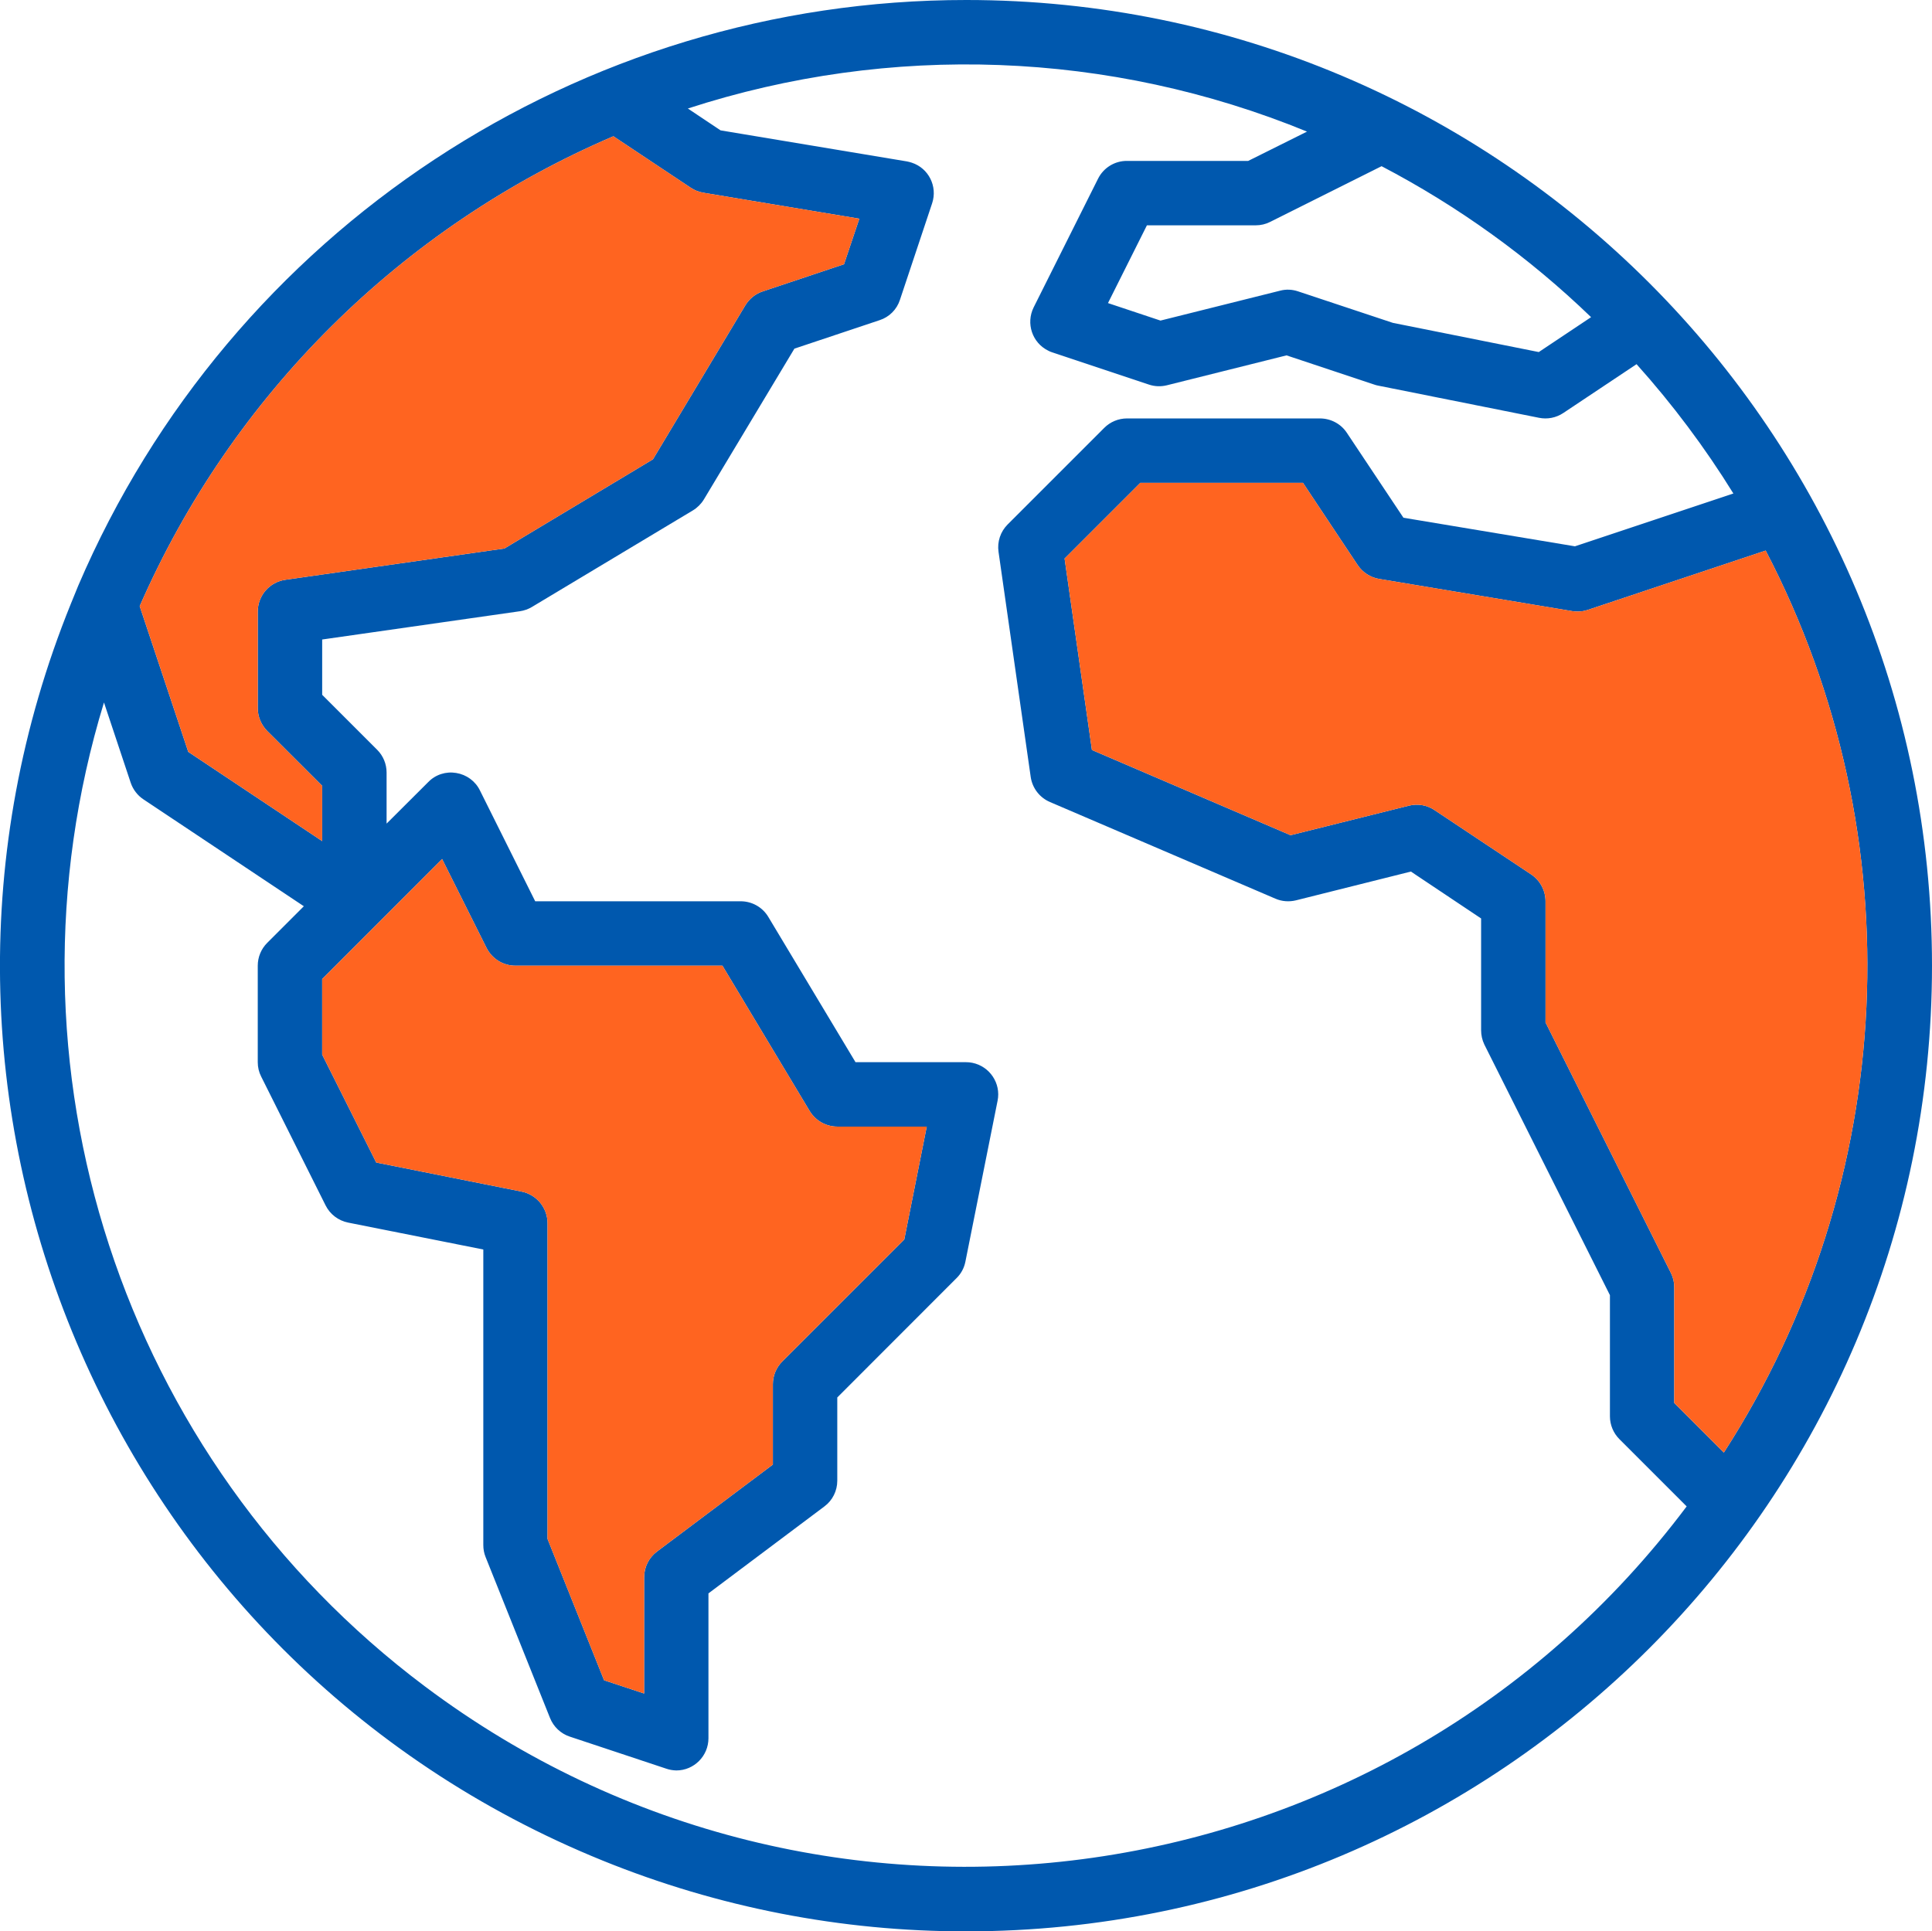 <?xml version="1.0" encoding="UTF-8"?>
<svg id="Layer_2" data-name="Layer 2" xmlns="http://www.w3.org/2000/svg" viewBox="0 0 186.56 186.52">
  <defs>
    <style>
      .cls-1 {
        fill: #ff6420;
      }

      .cls-2 {
        fill: #0058ae;
      }
    </style>
  </defs>
  <g id="Layer_1-2" data-name="Layer 1">
    <g>
      <path class="cls-2" d="m93.31,0C55.99-.01,22.26,22.24,7.56,56.55l-.71,1.74c-19.34,47.7,3.65,102.06,51.36,121.4,11.14,4.52,23.05,6.84,35.07,6.83,51.51,0,93.27-41.74,93.28-93.25C186.57,41.77,144.82,0,93.31,0Zm60.33,30.63l-5.05,3.37-14.09-2.82-9.15-3.04c-.56-.19-1.16-.22-1.73-.07l-11.56,2.89-5.07-1.69,3.76-7.51h10.51c.48,0,.96-.11,1.39-.33l10.76-5.38c7.4,3.87,14.22,8.78,20.23,14.58ZM59.23,13.16l7.47,4.97c.36.24.78.41,1.21.48l15.07,2.51-1.48,4.4-7.84,2.62c-.71.23-1.3.71-1.69,1.35l-8.92,14.87-14.34,8.61-21.14,3.02c-1.54.21-2.68,1.53-2.68,3.07v9.33c0,.82.33,1.61.91,2.2l5.31,5.3v5.34l-12.93-8.62-4.69-14.07c8.92-20.4,25.28-36.62,45.74-45.38Zm-8.85,101.92l-14.05-2.81-5.22-10.42v-7.3l11.58-11.59,4.29,8.58c.53,1.05,1.6,1.72,2.78,1.72h20l8.42,14.03c.57.94,1.58,1.51,2.67,1.51h8.64l-2.17,10.9-11.77,11.77c-.59.59-.92,1.38-.92,2.2v7.77l-11.19,8.4c-.78.58-1.24,1.51-1.24,2.48v11.23l-3.87-1.28-5.46-13.65v-30.49c0-1.48-1.04-2.75-2.49-3.05Zm-9.34,47.79C11.73,140.88-.67,102.89,10.04,67.84l2.58,7.75c.22.65.65,1.22,1.22,1.6l15.5,10.33-3.54,3.54c-.58.58-.91,1.37-.91,2.2v9.32c0,.49.11.96.33,1.39l6.22,12.44c.43.86,1.23,1.47,2.17,1.66l13.06,2.6v28.54c0,.4.07.79.22,1.16l6.22,15.54c.34.85,1.03,1.51,1.9,1.8l9.33,3.1c.31.11.64.16.97.17,1.71,0,3.1-1.4,3.1-3.11v-13.99l11.2-8.4c.78-.58,1.24-1.5,1.24-2.48v-8.04l11.52-11.53c.44-.43.73-.98.85-1.58l3.11-15.55c.34-1.68-.76-3.32-2.44-3.66-.2-.04-.4-.06-.61-.06h-10.67l-8.42-14.03c-.56-.94-1.58-1.51-2.67-1.51h-19.84l-5.34-10.71c-.44-.9-1.3-1.52-2.28-1.68-.99-.17-2,.15-2.7.87l-4.03,4.02v-4.93c0-.83-.33-1.62-.91-2.2l-5.31-5.31v-5.34l19.09-2.73c.41-.06.81-.2,1.16-.41l15.55-9.33c.43-.26.8-.63,1.06-1.06l8.74-14.56,8.23-2.75c.93-.3,1.66-1.03,1.96-1.96l3.11-9.33c.54-1.63-.34-3.39-1.97-3.92-.15-.05-.31-.09-.46-.12l-18-3-3.16-2.11c19.56-6.36,40.75-5.58,59.79,2.23l-5.68,2.83h-11.7c-1.19-.01-2.27.66-2.8,1.72l-6.22,12.43c-.76,1.54-.14,3.41,1.4,4.17.13.07.26.13.4.17l9.33,3.11c.56.19,1.16.21,1.73.07l11.56-2.89,8.47,2.82c.12.04.24.08.37.1l15.55,3.11c.8.16,1.64,0,2.33-.46l7.08-4.72c3.48,3.88,6.61,8.06,9.35,12.49l-15.3,5.1-16.56-2.76-5.47-8.21c-.57-.86-1.54-1.37-2.57-1.38h-18.65c-.83,0-1.62.33-2.2.91l-9.33,9.33c-.69.69-1.02,1.67-.88,2.64l3.11,21.76c.16,1.07.87,1.99,1.87,2.41l21.76,9.33c.62.27,1.32.32,1.98.16l11.1-2.78,6.78,4.53v10.78c0,.48.1.95.31,1.39l12.13,24.21v11.7c0,.82.33,1.62.91,2.2l6.5,6.5c-28.84,38.45-83.39,46.23-121.83,17.39Zm120.63-27.38v-11.14c.01-.49-.1-.96-.31-1.39l-12.12-24.22v-11.7c0-1.04-.52-2.01-1.38-2.59l-9.33-6.21c-.73-.49-1.63-.65-2.49-.43l-11.42,2.85-19.18-8.23-2.64-18.49,7.31-7.31h15.71l5.28,7.94c.48.71,1.23,1.2,2.08,1.34l18.65,3.11c.5.08,1.01.04,1.49-.12l17.18-5.73c14.41,27.65,12.87,60.91-4.04,87.11l-4.79-4.79Z"/>
      <path class="cls-1" d="m89.49,108.8l-2.17,10.9-11.77,11.77c-.59.59-.92,1.38-.92,2.2v7.77l-11.19,8.4c-.78.58-1.24,1.51-1.24,2.48v11.23l-3.87-1.28-5.46-13.65v-30.49c0-1.48-1.04-2.75-2.49-3.05l-14.05-2.81-5.22-10.42v-7.3l11.58-11.59,4.29,8.58c.53,1.05,1.6,1.72,2.78,1.72h20l8.42,14.03c.57.94,1.58,1.51,2.67,1.51h8.64Z"/>
      <path class="cls-1" d="m82.98,21.12l-1.48,4.4-7.84,2.62c-.71.23-1.3.71-1.69,1.35l-8.92,14.87-14.34,8.61-21.14,3.02c-1.54.21-2.68,1.53-2.68,3.07v9.33c0,.82.33,1.61.91,2.2l5.31,5.3v5.34l-12.93-8.62-4.69-14.07c8.92-20.4,25.28-36.62,45.74-45.38l7.47,4.97c.36.24.78.41,1.21.48l15.07,2.51Z"/>
      <path class="cls-1" d="m166.46,140.28l-4.79-4.79v-11.14c.01-.49-.1-.96-.31-1.39l-12.12-24.22v-11.7c0-1.04-.52-2.01-1.38-2.59l-9.33-6.21c-.73-.49-1.63-.65-2.49-.43l-11.42,2.85-19.18-8.23-2.64-18.49,7.31-7.31h15.71l5.28,7.94c.48.71,1.23,1.2,2.08,1.34l18.65,3.11c.5.08,1.01.04,1.49-.12l17.18-5.73c14.41,27.65,12.87,60.91-4.04,87.11Z"/>
    </g>
  </g>
</svg>